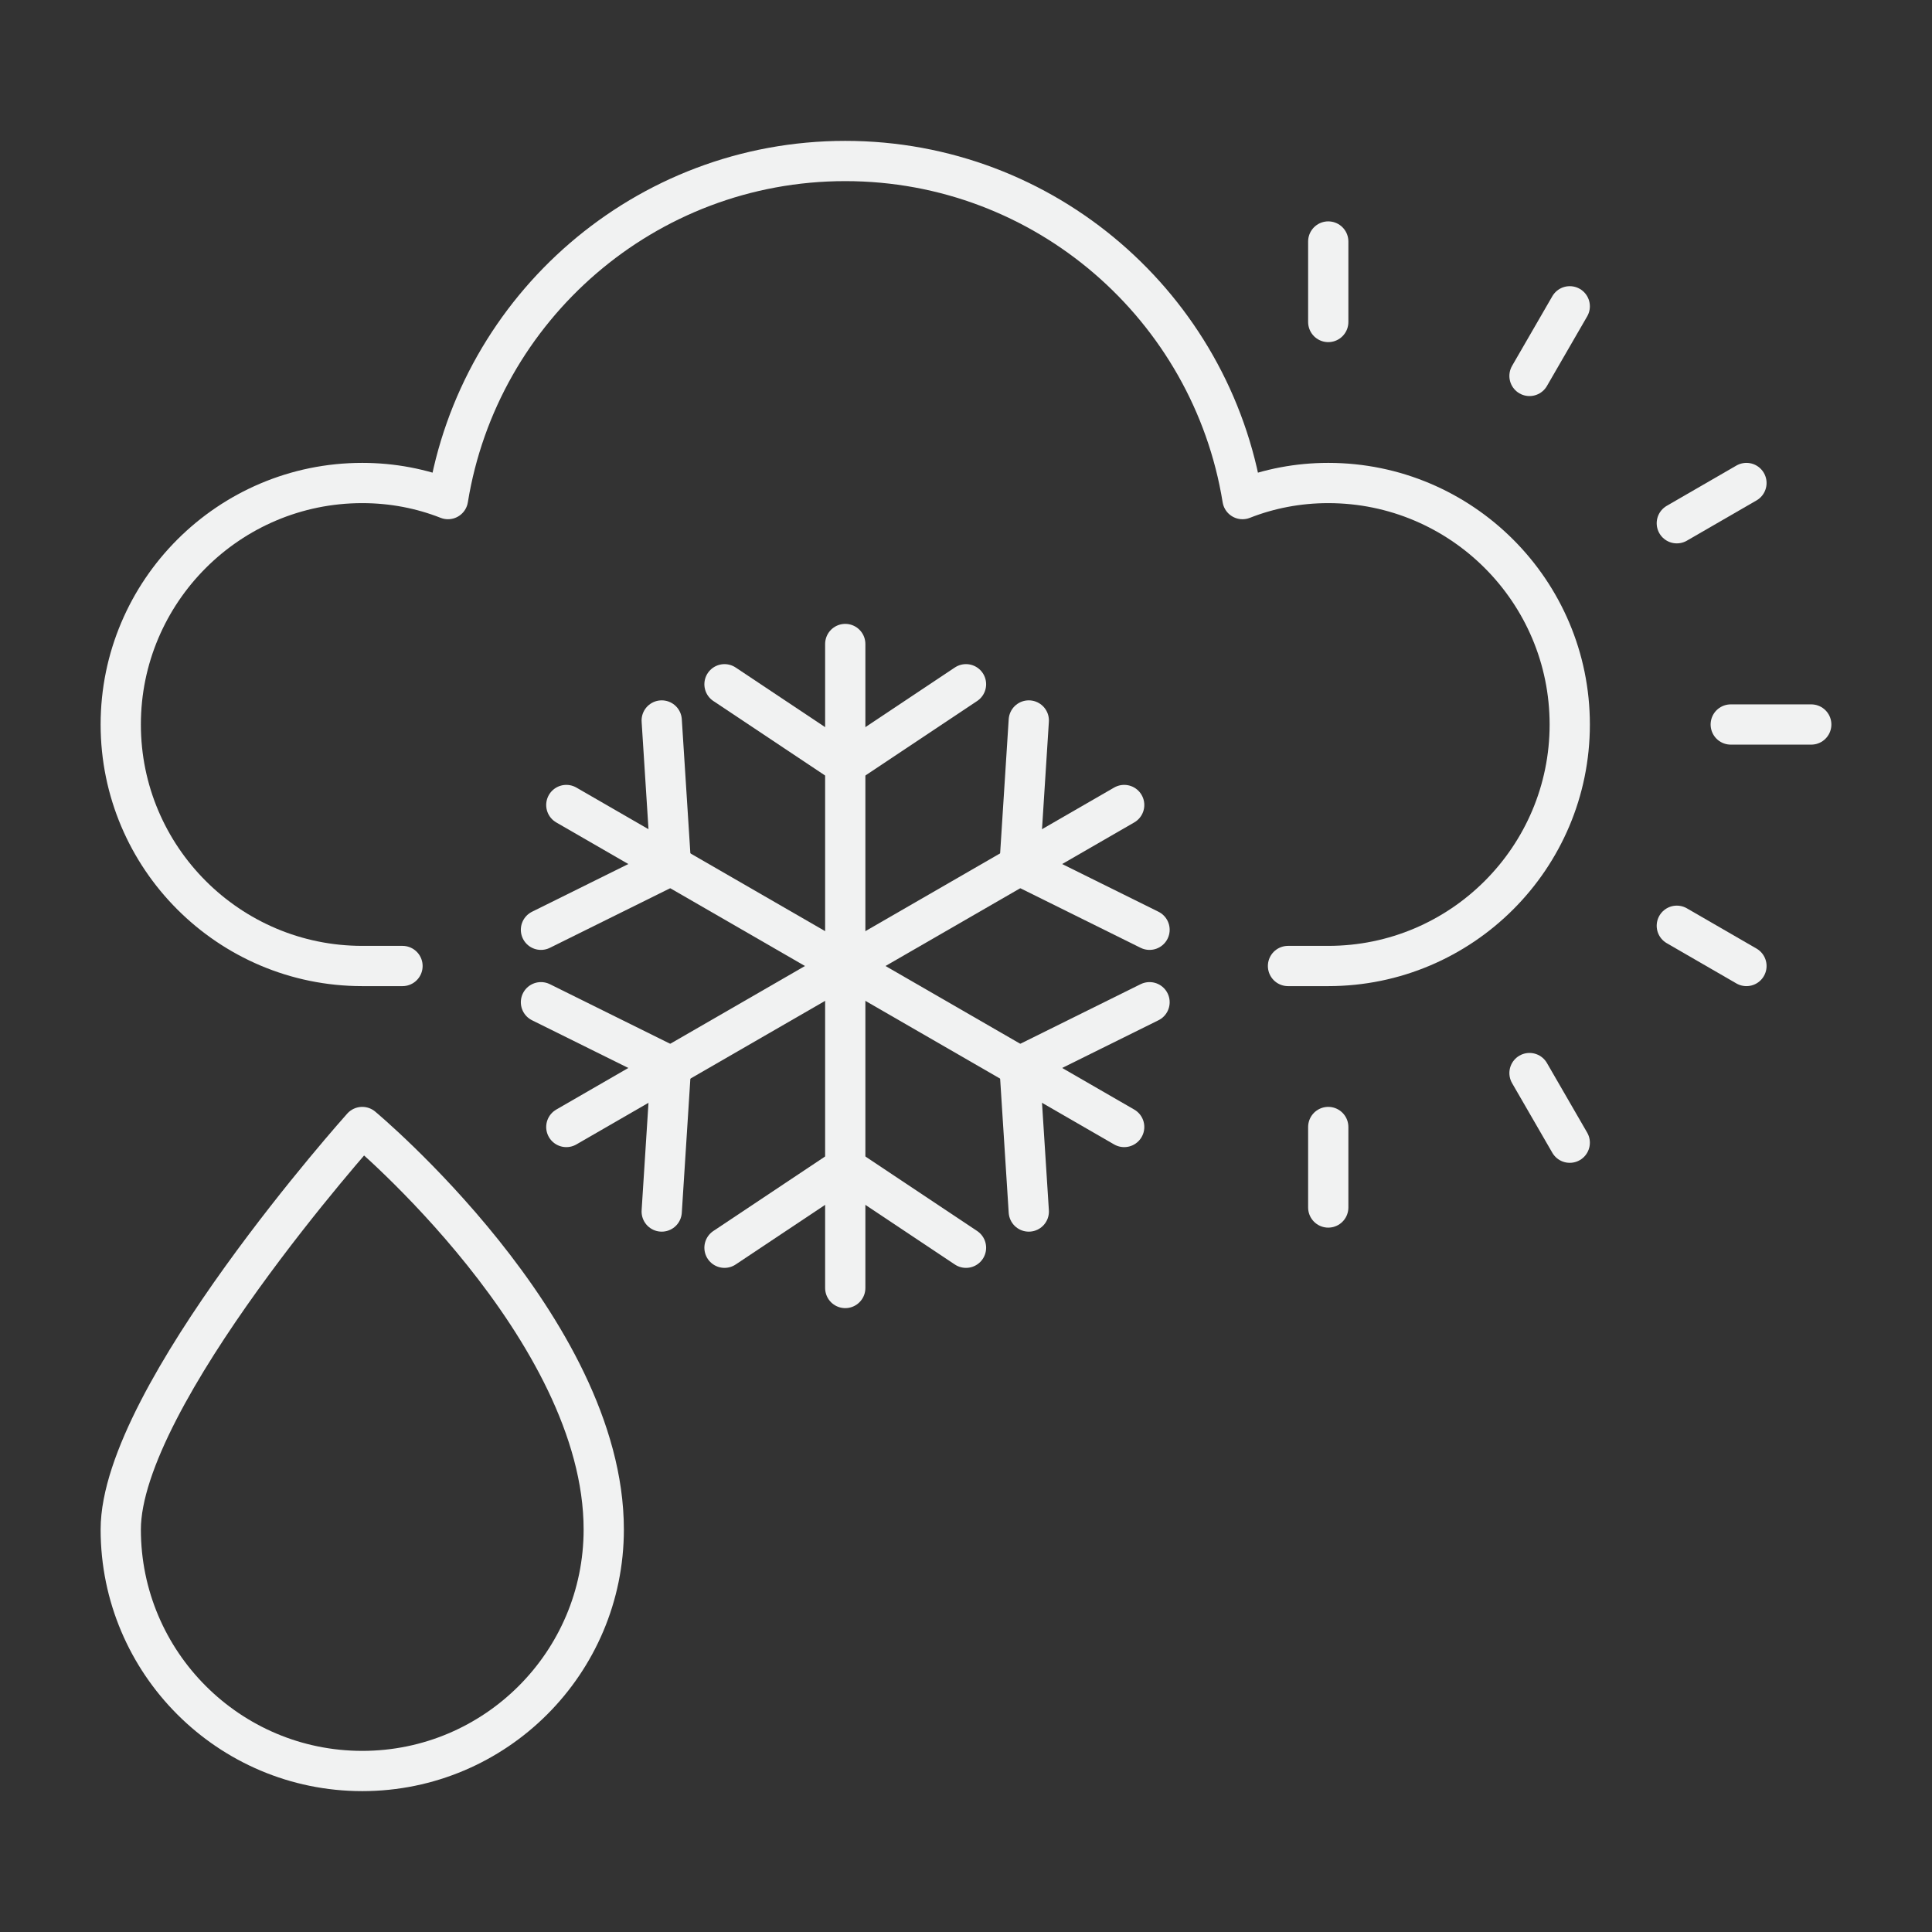 <?xml version="1.0" encoding="UTF-8"?>
<svg id="Icons" xmlns="http://www.w3.org/2000/svg" viewBox="0 0 48 48">
  <rect x="0" y="0" width="48" height="48" fill="#333333" stroke="none"/>
  <defs>
    <style>
      .cls-1 {
        fill: none;
        stroke: #f1f2f2;
        stroke-linecap: round;
        stroke-linejoin: round;
      }
    </style>
  </defs>
  <path class="cls-1" d="M32,24h1c3.31,0,6-2.69,6-6s-2.69-6-6-6c-.75,0-1.47.14-2.13.4-.77-4.76-4.9-8.4-9.87-8.4s-9.1,3.64-9.87,8.4c-.66-.26-1.38-.4-2.13-.4-3.31,0-6,2.69-6,6s2.69,6,6,6h1"/>
  <line class="cls-1" x1="33" y1="8" x2="33" y2="6"/>
  <line class="cls-1" x1="38" y1="9.34" x2="39" y2="7.61"/>
  <line class="cls-1" x1="41.66" y1="13" x2="43.39" y2="12"/>
  <line class="cls-1" x1="43" y1="18" x2="45" y2="18"/>
  <line class="cls-1" x1="41.66" y1="23" x2="43.39" y2="24"/>
  <line class="cls-1" x1="38" y1="26.66" x2="39" y2="28.39"/>
  <line class="cls-1" x1="33" y1="28" x2="33" y2="30"/>
  <g>
    <line class="cls-1" x1="21" y1="16" x2="21" y2="24"/>
    <line class="cls-1" x1="24" y1="17" x2="21" y2="19"/>
    <line class="cls-1" x1="18" y1="17" x2="21" y2="19"/>
    <line class="cls-1" x1="14.07" y1="20" x2="21" y2="24"/>
    <line class="cls-1" x1="16.44" y1="17.9" x2="16.67" y2="21.5"/>
    <line class="cls-1" x1="13.44" y1="23.1" x2="16.67" y2="21.5"/>
    <line class="cls-1" x1="14.07" y1="28" x2="21" y2="24"/>
    <line class="cls-1" x1="13.44" y1="24.9" x2="16.67" y2="26.5"/>
    <line class="cls-1" x1="16.44" y1="30.1" x2="16.67" y2="26.5"/>
    <line class="cls-1" x1="21" y1="32" x2="21" y2="24"/>
    <line class="cls-1" x1="18" y1="31" x2="21" y2="29"/>
    <line class="cls-1" x1="24" y1="31" x2="21" y2="29"/>
    <line class="cls-1" x1="27.93" y1="28" x2="21" y2="24"/>
    <line class="cls-1" x1="25.56" y1="30.1" x2="25.33" y2="26.5"/>
    <line class="cls-1" x1="28.56" y1="24.9" x2="25.33" y2="26.5"/>
    <line class="cls-1" x1="27.93" y1="20" x2="21" y2="24"/>
    <line class="cls-1" x1="28.56" y1="23.1" x2="25.33" y2="21.5"/>
    <line class="cls-1" x1="25.56" y1="17.9" x2="25.33" y2="21.5"/>
  </g>
  <path class="cls-1" d="M15,38c0,3.31-2.69,6-6,6s-6-2.69-6-6,6-10,6-10c0,0,6,5,6,10Z"/>
</svg>
